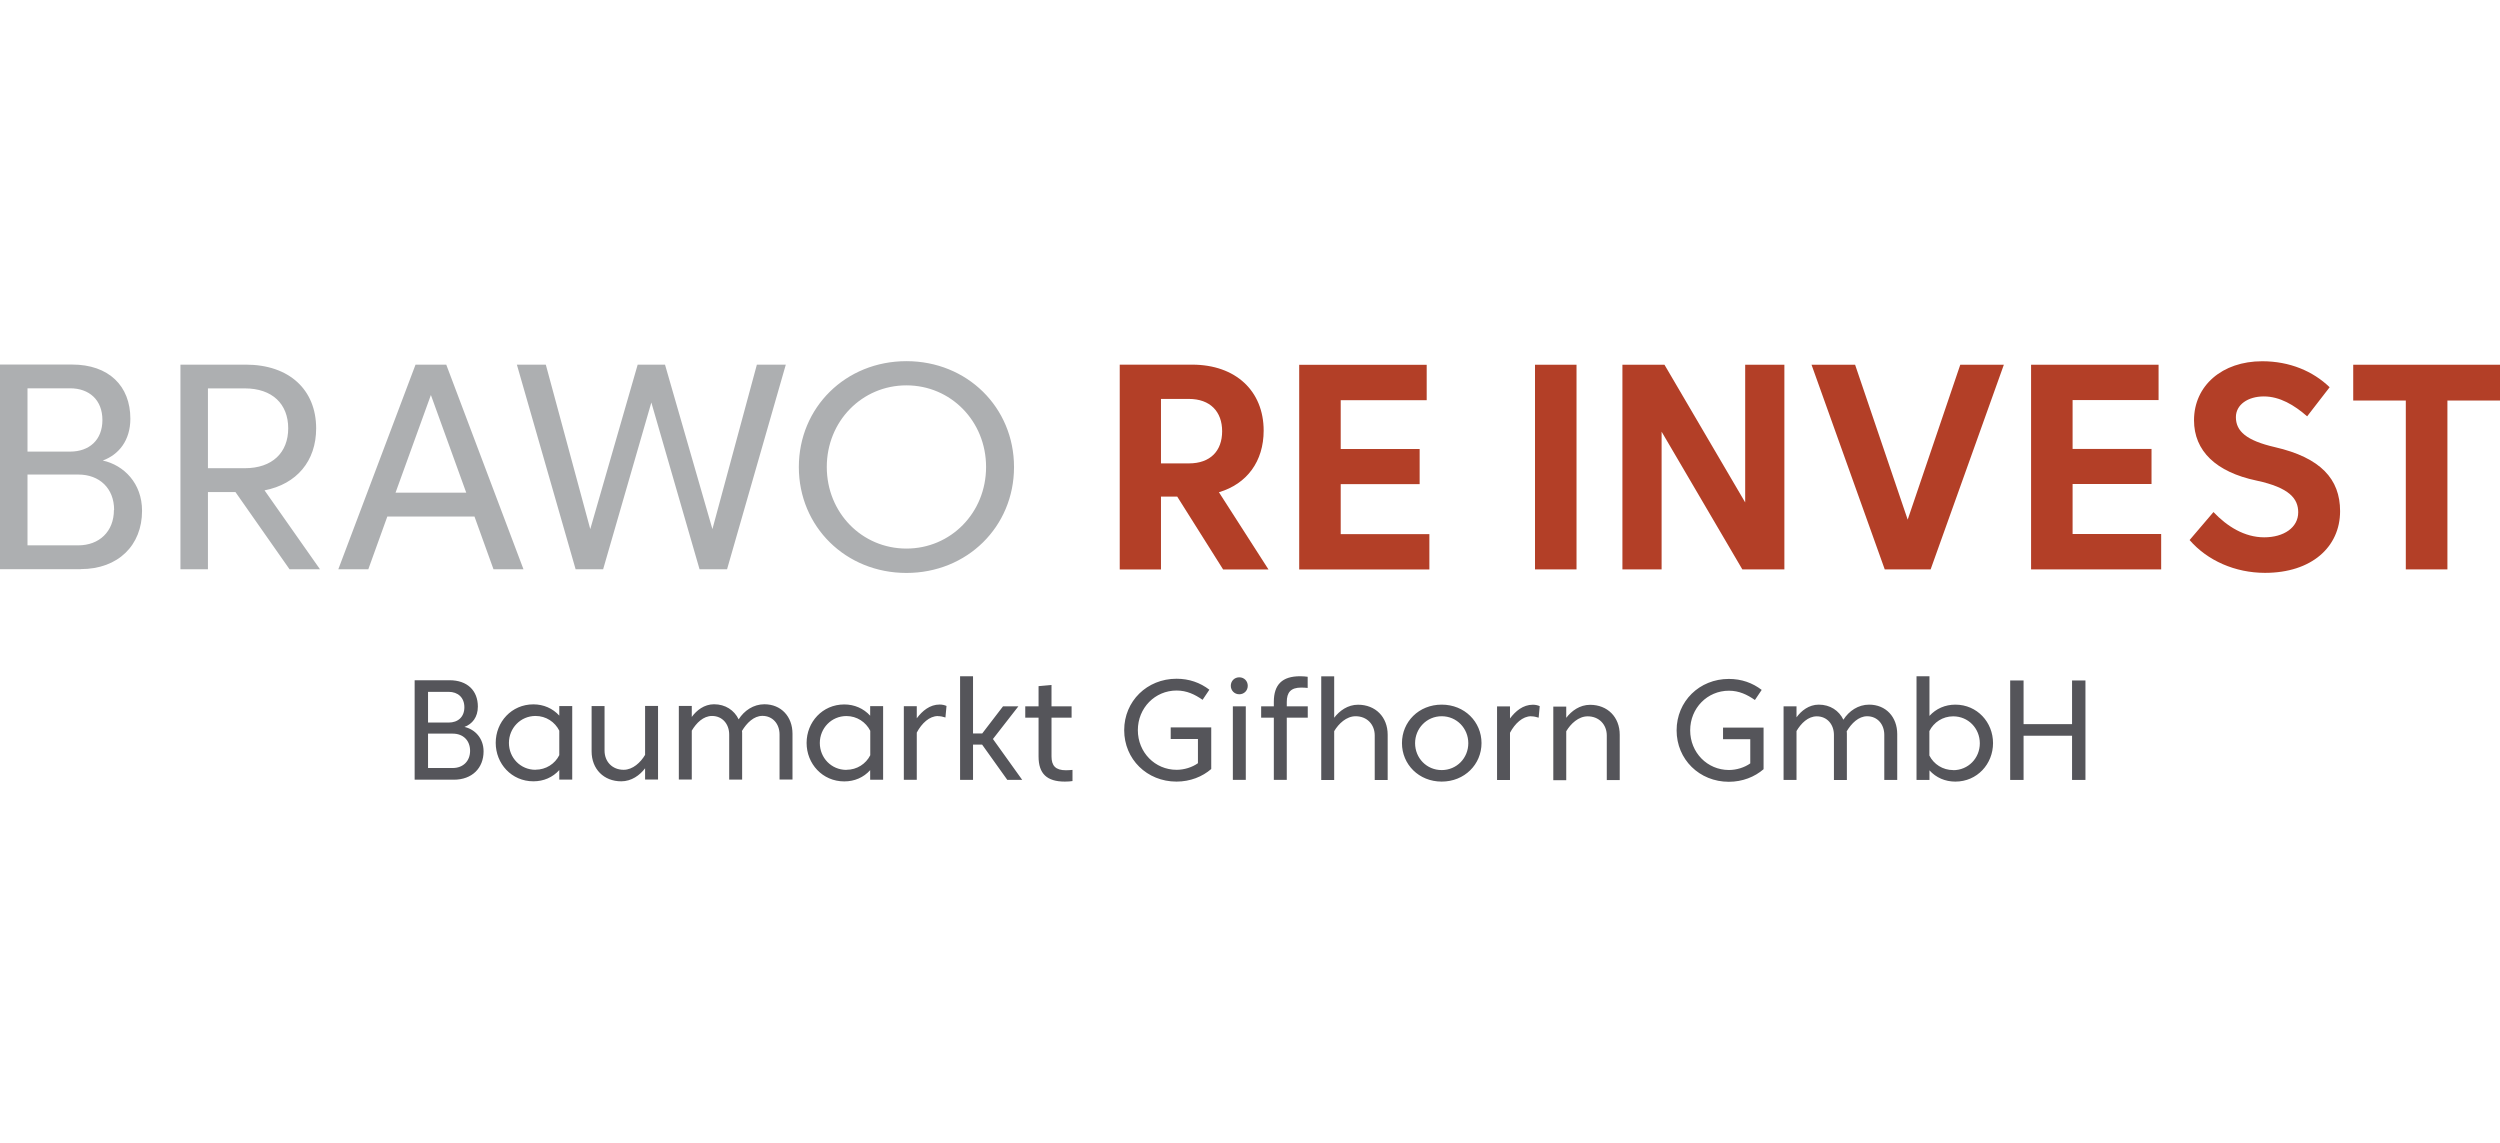 <?xml version="1.0" encoding="UTF-8"?>
<svg xmlns="http://www.w3.org/2000/svg" id="Ebene_1" viewBox="0 0 280 128">
  <defs>
    <style>.cls-1{fill:#adafb1;}.cls-1,.cls-2,.cls-3{stroke-width:0px;}.cls-2{fill:#b33f27;}.cls-3{fill:#55555a;}</style>
  </defs>
  <path class="cls-1" d="m101.52,40.45c-6.8,0-12.05,5.17-12.05,11.86s5.26,11.86,12.05,11.86,12.05-5.17,12.05-11.86-5.26-11.86-12.05-11.86m0,20.99c-4.98,0-8.92-4.01-8.92-9.14s3.95-9.14,8.92-9.14,8.92,4.01,8.92,9.14-3.95,9.14-8.92,9.14m-30.1-20.6l-5.31,18.42-4.98-18.42h-3.24l6.58,22.92h3.08l5.4-18.68,5.4,18.68h3.08l6.58-22.92h-3.24l-4.98,18.42-5.31-18.42h-3.08Zm-27.12,14.34l3.96-10.94,3.96,10.94h-7.93Zm14.33,8.58l-8.65-22.92h-3.44l-8.65,22.92h3.36l2.13-5.91h9.76l2.13,5.91h3.36Zm-26.35-15.79c0,2.72-1.78,4.47-4.86,4.47h-4.13v-8.94h4.13c3.08,0,4.86,1.75,4.86,4.47m-5.91,7.14l6.06,8.65h3.41l-6.21-8.84c3.6-.7,5.78-3.28,5.78-6.94,0-4.32-3.01-7.14-7.88-7.14h-7.32v22.92h3.08v-8.65h3.08Zm-13.61,2.01c0,2.41-1.64,3.96-4,3.96H3.08v-7.93h5.7c2.36,0,4,1.54,4,3.96m-1.31-10.07c0,2.26-1.49,3.54-3.62,3.54H3.08v-7.09h4.77c2.13,0,3.62,1.29,3.62,3.55m-2.42,16.7c4.19,0,6.86-2.67,6.86-6.53,0-3.08-2.03-5.11-4.4-5.63,1.78-.65,3.09-2.24,3.09-4.68,0-3.68-2.42-6.07-6.53-6.07H0v22.92h9.04Z"></path>
  <path class="cls-2" d="m269.46,63.77h4.65v-18.91h5.89v-4.01h-16.44v4.01h5.89v18.91Zm-24.23-3.29c2,2.31,5.11,3.68,8.45,3.68,5.22,0,8.41-2.9,8.41-6.91,0-3.6-2.18-5.99-7.3-7.17-3.22-.74-4.37-1.8-4.37-3.36,0-1.39,1.34-2.32,3.13-2.32s3.41.97,4.85,2.23l2.52-3.26c-1.87-1.8-4.47-2.91-7.56-2.91-4.47,0-7.63,2.73-7.63,6.61,0,3.42,2.44,5.8,7.02,6.76,3.68.79,4.65,2.03,4.65,3.55,0,1.7-1.6,2.8-3.81,2.8s-4.17-1.23-5.68-2.83l-2.67,3.13Zm-17.75,3.29h14.57v-3.96h-9.92v-5.6h8.84v-3.93h-8.84v-5.47h9.63v-3.96h-14.28v22.92Zm-19.71-22.92h-4.88l8.2,22.92h5.14l8.2-22.92h-4.88l-5.89,17.35-5.89-17.35Zm-26.06,22.92h4.39v-15.42l9.04,15.42h4.71v-22.92h-4.39v15.42l-9.04-15.42h-4.71v22.92Zm-9.79,0h4.65v-22.92h-4.65v22.92Z"></path>
  <path class="cls-2" d="m145.51,63.78h14.58v-3.96h-9.93v-5.6h8.84v-3.93h-8.84v-5.47h9.63v-3.96h-14.28v22.93Zm-12.35-19.1c2.39,0,3.72,1.43,3.72,3.62s-1.31,3.6-3.72,3.6h-3.13v-7.22h3.13Zm-7.75-3.83v22.93h4.62v-8.16h1.82l5.14,8.16h5.08l-5.55-8.65c3.14-.93,5.01-3.46,5.01-6.9,0-4.44-3.13-7.39-8.01-7.39h-8.11Z"></path>
  <path class="cls-3" d="m225.14,87.35h1.5v-4.95h5.43v4.95h1.5v-11.14h-1.5v4.89h-5.43v-4.89h-1.5v11.14Zm-6.14-8.43c-1.15,0-2.16.45-2.9,1.26v-4.44h-1.45v11.61h1.45v-1.07c.74.82,1.76,1.26,2.9,1.26,2.45,0,4.22-1.98,4.22-4.31s-1.77-4.31-4.22-4.31m-.24,7.33c-1.18,0-2.18-.66-2.67-1.63v-2.74c.49-.98,1.49-1.65,2.67-1.65,1.69,0,2.98,1.35,2.98,3.02s-1.3,3.01-2.98,3.01m-17.56-4.37c.52-.88,1.3-1.66,2.28-1.66,1.16,0,1.92.91,1.92,2.08v5.05h1.45v-5.13c0-.1,0-.22-.02-.32.53-.89,1.33-1.69,2.29-1.69,1.16,0,1.92.91,1.92,2.08v5.05h1.45v-5.13c0-1.92-1.27-3.3-3.15-3.3-1.22,0-2.26.71-2.88,1.69-.49-1.02-1.48-1.69-2.76-1.69-1.1,0-1.96.69-2.49,1.42v-1.23h-1.45v8.24h1.45v-5.47Zm-7.57-4.53c1.16,0,2.05.44,2.92,1.04l.76-1.13c-1.03-.79-2.26-1.23-3.68-1.23-3.3,0-5.85,2.51-5.85,5.76s2.55,5.76,5.85,5.76c1.53,0,2.9-.55,3.89-1.41v-4.66h-4.54v1.3h3.05v2.71c-.64.46-1.54.74-2.39.74-2.42,0-4.34-1.95-4.34-4.44s1.92-4.44,4.34-4.44m-18.22,4.54c.5-.84,1.37-1.67,2.4-1.67,1.27,0,2.14.92,2.14,2.15v4.99h1.45v-5.07c0-1.99-1.37-3.36-3.32-3.36-1.15,0-2.08.68-2.67,1.46v-1.26h-1.45v8.24h1.45v-5.47Zm-3.93-1.67c.28,0,.57.06.84.15l.12-1.29c-.21-.1-.49-.16-.77-.16-1.1,0-1.95.72-2.56,1.54v-1.35h-1.45v8.24h1.45v-5.29c.56-1.05,1.42-1.85,2.37-1.85m-10.02-1.3c-2.57,0-4.45,1.93-4.45,4.31s1.89,4.31,4.45,4.31,4.46-1.93,4.46-4.31-1.89-4.31-4.46-4.31m0,7.33c-1.69,0-2.98-1.35-2.98-3.01s1.3-3.02,2.98-3.02,2.98,1.35,2.98,3.02-1.3,3.01-2.98,3.01m-12.04-4.36c.5-.84,1.37-1.67,2.4-1.67,1.27,0,2.14.92,2.14,2.15v4.99h1.45v-5.07c0-1.99-1.37-3.36-3.32-3.36-1.15,0-2.08.68-2.67,1.46v-4.64h-1.45v11.61h1.45v-5.47Zm-2.97-6.09c-.21-.03-.54-.06-.84-.06-2.01,0-2.95.93-2.95,2.87v.5h-1.42v1.27h1.42v6.97h1.45v-6.97h2.35v-1.27h-2.35v-.49c0-1.07.45-1.61,1.62-1.61.23,0,.53.02.72.04v-1.25Zm-8.61,1.01c0,.53.41.95.95.95s.95-.41.95-.95-.41-.95-.95-.95-.95.41-.95.95m.23,10.54h1.45v-8.24h-1.45v8.24Zm-6.31-10.01c1.16,0,2.05.44,2.92,1.04l.76-1.13c-1.03-.79-2.26-1.23-3.68-1.23-3.3,0-5.86,2.51-5.86,5.76s2.55,5.76,5.86,5.76c1.53,0,2.9-.55,3.89-1.41v-4.66h-4.54v1.3h3.05v2.71c-.64.46-1.54.74-2.39.74-2.42,0-4.34-1.95-4.34-4.44s1.92-4.44,4.34-4.44m-14.01,3.04h2.25v-1.27h-2.25v-2.39l-1.45.13v2.26h-1.49v1.27h1.49v4.35c0,1.92.93,2.81,2.94,2.81.3,0,.66-.02.86-.06v-1.25c-.18.02-.51.04-.74.04-1.16,0-1.61-.51-1.61-1.55v-4.34Zm-4.95,6.97h1.67l-3.28-4.58,2.85-3.66h-1.72l-2.33,3.04h-1.03v-6.41h-1.45v11.61h1.45v-3.95h1.02l2.82,3.95Zm-7.77-7.14c.28,0,.57.06.84.15l.12-1.29c-.21-.1-.49-.16-.77-.16-1.1,0-1.95.72-2.56,1.54v-1.35h-1.45v8.24h1.45v-5.29c.56-1.05,1.42-1.85,2.37-1.85m-10.49-1.3c-2.45,0-4.22,1.98-4.22,4.31s1.77,4.31,4.22,4.31c1.15,0,2.16-.44,2.9-1.26v1.07h1.45v-8.24h-1.45v1.07c-.74-.81-1.76-1.26-2.9-1.26m.24,7.33c-1.69,0-2.98-1.35-2.98-3.01s1.3-3.02,2.98-3.02c1.18,0,2.18.68,2.67,1.65v2.74c-.49.97-1.49,1.63-2.67,1.63m-17.33-4.37c.52-.88,1.3-1.66,2.28-1.66,1.16,0,1.92.91,1.92,2.08v5.05h1.45v-5.13c0-.1,0-.22-.02-.32.53-.89,1.33-1.69,2.29-1.69,1.16,0,1.92.91,1.92,2.08v5.05h1.45v-5.13c0-1.92-1.27-3.3-3.15-3.3-1.22,0-2.26.71-2.88,1.69-.49-1.02-1.48-1.69-2.76-1.69-1.1,0-1.96.69-2.49,1.42v-1.23h-1.45v8.24h1.45v-5.47Zm-5.22,2.7c-.5.84-1.37,1.67-2.4,1.67-1.27,0-2.14-.91-2.14-2.15v-4.99h-1.45v5.07c0,1.99,1.37,3.36,3.32,3.36,1.15,0,2.08-.68,2.67-1.46v1.26h1.45v-8.24h-1.45v5.47Zm-12.51-5.66c-2.45,0-4.22,1.98-4.22,4.31s1.77,4.31,4.22,4.31c1.15,0,2.16-.44,2.9-1.26v1.07h1.45v-8.24h-1.45v1.07c-.74-.81-1.76-1.26-2.9-1.26m.24,7.33c-1.69,0-2.98-1.35-2.98-3.01s1.3-3.02,2.98-3.02c1.18,0,2.18.68,2.66,1.65v2.74c-.48.97-1.49,1.63-2.66,1.63m-7.33-2.12c0,1.17-.8,1.93-1.94,1.93h-2.77v-3.85h2.77c1.15,0,1.94.75,1.94,1.93m-.64-4.89c0,1.1-.72,1.72-1.76,1.72h-2.31v-3.44h2.31c1.03,0,1.76.63,1.76,1.73m-1.18,8.11c2.04,0,3.33-1.3,3.33-3.17,0-1.5-.99-2.48-2.14-2.74.87-.32,1.5-1.09,1.5-2.28,0-1.79-1.18-2.95-3.17-2.95h-3.91v11.14h4.39Z"></path>
</svg>
